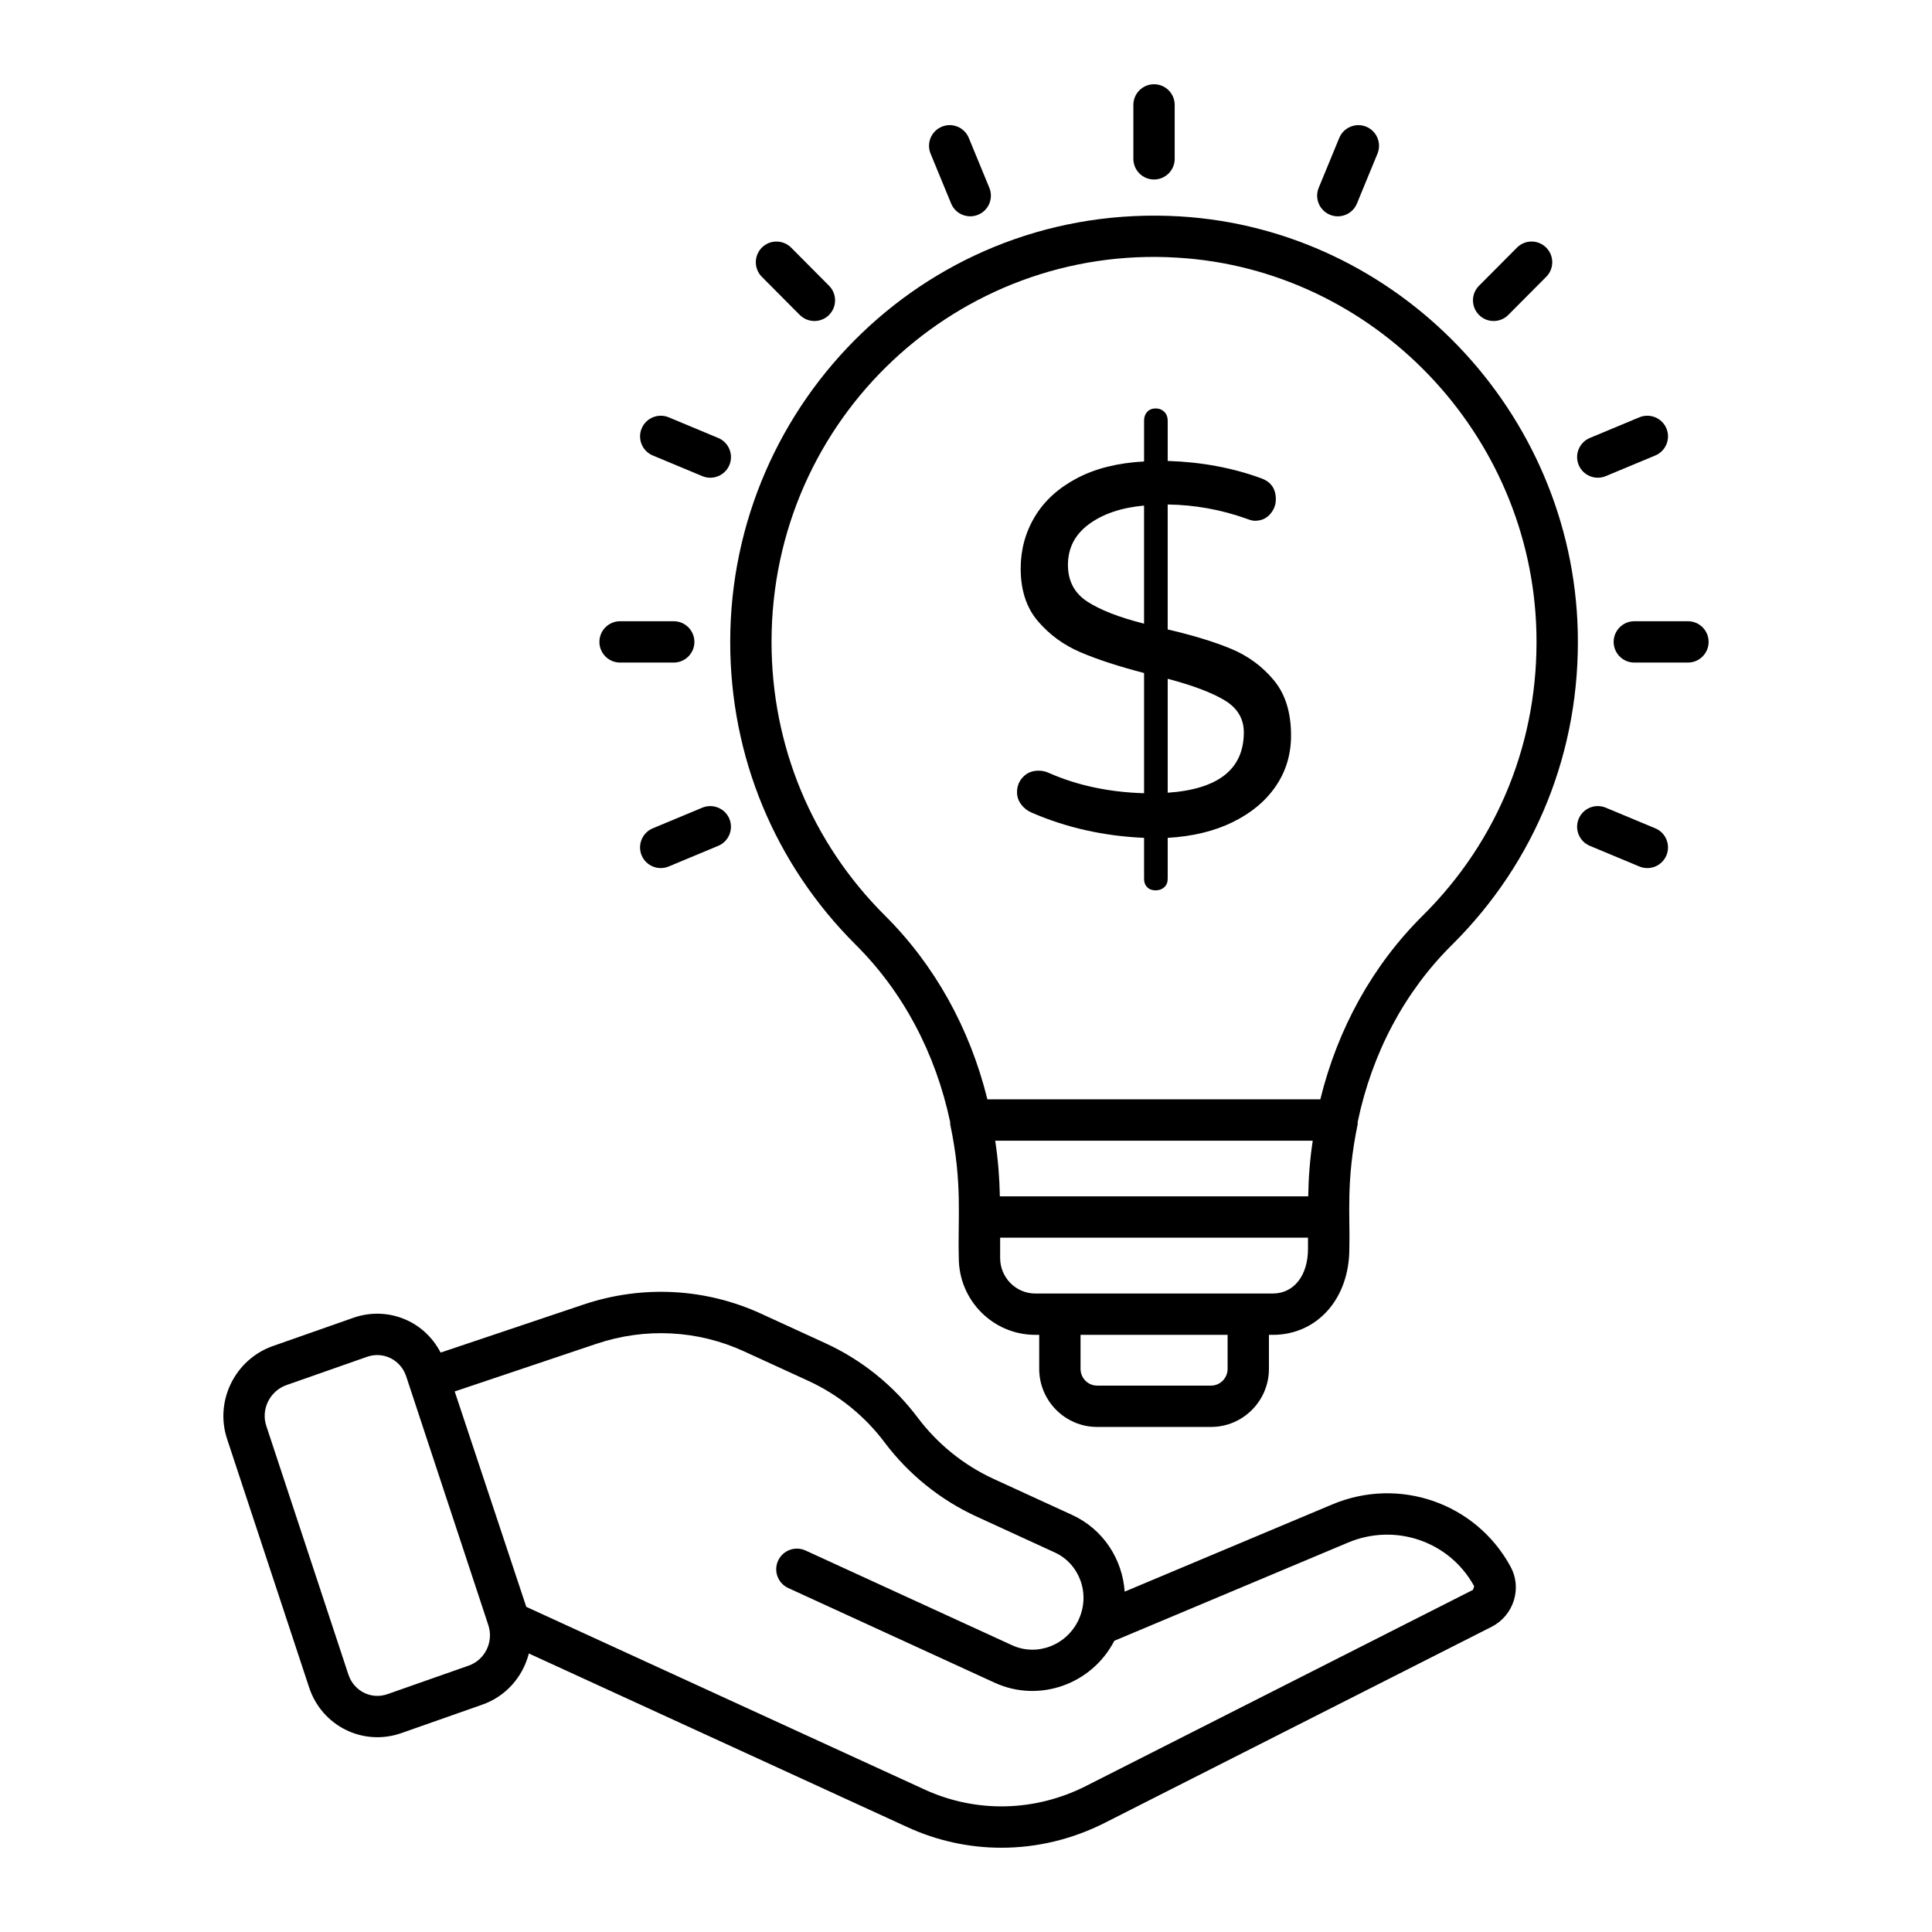 <?xml version="1.0" encoding="UTF-8"?>
<!-- Uploaded to: ICON Repo, www.svgrepo.com, Generator: ICON Repo Mixer Tools -->
<svg fill="#000000" width="800px" height="800px" version="1.1" viewBox="144 144 512 512" xmlns="http://www.w3.org/2000/svg">
 <g>
  <path d="m370.8 394.4c12.52 12.457 21.152 28.715 25.02 47.031 0.02 0.176-0.043 0.348-0.008 0.523 3.305 15.66 1.984 24.559 2.281 35.43 0 11.23 9.09 20.363 20.273 20.363h1.035v9.004c0 8.492 6.883 15.402 15.344 15.402h30.191c8.465 0 15.344-6.91 15.344-15.402v-9.004h1.035c11.742 0 20.273-9.59 20.273-22.809 0.246-8.645-0.957-17.793 2.211-33.008 0.039-0.191-0.027-0.379-0.008-0.57 3.824-18.293 12.43-34.504 24.945-46.906 22.281-22.082 34.141-51.609 33.387-83.141v-0.008c-1.41-58.211-47.723-106.51-105.45-109.96-66.012-3.879-119.16 48.918-119.16 112.77 0 30.406 11.824 58.914 33.285 80.277zm121.09 51.902c-0.758 5.012-1.129 9.934-1.195 14.746h-81.723c-0.09-4.828-0.469-9.75-1.234-14.746zm-22.562 60.449c0 2.453-1.969 4.449-4.391 4.449h-30.191c-2.426 0-4.391-1.996-4.391-4.449v-9.004h38.977zm11.988-19.957h-62.949c-5.141 0-9.32-4.223-9.32-9.414v-5.383h81.586v2.938c0.004 7.098-3.742 11.859-9.316 11.859zm-25.293-274.51c52.09 3.102 93.879 46.719 95.141 99.285 0.684 28.492-10.027 55.16-30.148 75.105-13.168 13.055-22.488 29.801-27.117 48.664h-88.227c-4.664-18.859-13.988-35.617-27.145-48.699-19.387-19.297-30.062-45.051-30.062-72.516 0.004-59.387 49.703-105.42 107.56-101.84z"/>
  <path d="m449.83 191.57c3.023 0 5.477-2.453 5.477-5.477v-14.289c0-3.023-2.453-5.477-5.477-5.477-3.023 0-5.477 2.453-5.477 5.477v14.289c0 3.023 2.453 5.477 5.477 5.477z"/>
  <path d="m403.21 200.91c2.797-1.148 4.129-4.348 2.973-7.152l-5.438-13.207c-1.156-2.797-4.363-4.137-7.152-2.973-2.797 1.148-4.129 4.348-2.973 7.152l5.441 13.207c1.172 2.852 4.43 4.106 7.148 2.973z"/>
  <path d="m363.69 227.48c2.141-2.133 2.152-5.606 0.02-7.75l-10.047-10.105c-2.144-2.133-5.606-2.152-7.75-0.02-2.141 2.133-2.152 5.606-0.02 7.75l10.047 10.105c2.172 2.156 5.625 2.133 7.75 0.02z"/>
  <path d="m334.35 260.07-13.133-5.477c-2.789-1.156-6.004 0.156-7.168 2.945-1.164 2.797 0.156 6.004 2.945 7.168l13.133 5.477c2.848 1.176 6.019-0.203 7.168-2.945 1.16-2.797-0.16-6.004-2.945-7.168z"/>
  <path d="m302.85 314.11c0 3.023 2.453 5.477 5.477 5.477h14.219c3.023 0 5.477-2.453 5.477-5.477 0-3.023-2.453-5.477-5.477-5.477h-14.219c-3.023 0-5.477 2.453-5.477 5.477z"/>
  <path d="m330.12 358.04-13.133 5.477c-2.789 1.164-4.106 4.371-2.945 7.168 1.148 2.746 4.324 4.117 7.168 2.945l13.133-5.477c2.789-1.164 4.106-4.371 2.945-7.168-1.164-2.781-4.379-4.094-7.168-2.945z"/>
  <path d="m569.54 358.04c-2.797-1.156-6.004 0.156-7.168 2.945-1.164 2.797 0.156 6.004 2.945 7.168l13.133 5.477c2.848 1.176 6.019-0.203 7.168-2.945 1.164-2.797-0.156-6.004-2.945-7.168z"/>
  <path d="m596.8 314.11c0-3.023-2.453-5.477-5.477-5.477h-14.211c-3.023 0-5.477 2.453-5.477 5.477 0 3.023 2.453 5.477 5.477 5.477h14.211c3.023 0 5.477-2.453 5.477-5.477z"/>
  <path d="m578.45 254.59-13.133 5.477c-2.789 1.164-4.106 4.371-2.945 7.168 1.148 2.746 4.324 4.117 7.168 2.945l13.133-5.477c2.789-1.164 4.106-4.371 2.945-7.168-1.172-2.789-4.379-4.094-7.168-2.945z"/>
  <path d="m543.71 227.46 10.055-10.105c2.141-2.144 2.125-5.613-0.016-7.742-2.144-2.144-5.613-2.133-7.742 0.016l-10.055 10.105c-2.141 2.144-2.125 5.613 0.016 7.742 2.133 2.133 5.613 2.125 7.742-0.016z"/>
  <path d="m503.6 197.94 5.441-13.207c1.156-2.801-0.18-6.004-2.973-7.152-2.781-1.156-5.996 0.184-7.152 2.973l-5.441 13.207c-1.156 2.801 0.18 6.004 2.973 7.152 2.719 1.133 5.977-0.121 7.152-2.973z"/>
  <path d="m260.77 502.45c-4.492-8.66-14.328-12.316-23.148-9.215l-21.32 7.488c-10.02 3.531-15.457 14.559-12.129 24.594l21.77 65.934c3.379 10.156 14.25 15.594 24.414 12.043l21.277-7.481c6.422-2.176 10.938-7.457 12.516-13.625l100.3 46.012c7.941 3.652 16.438 5.469 24.93 5.469 9.371 0 18.754-2.211 27.438-6.617l102.5-51.945c2.801-1.426 4.941-3.973 5.867-6.981 0.941-3.039 0.621-6.231-0.891-8.992-9.191-16.828-29.512-23.902-47.246-16.438l-54.996 23.102c-0.605-8.57-5.637-16.527-13.953-20.336l-20.742-9.52c-7.941-3.644-14.918-9.277-20.172-16.285-6.352-8.457-14.781-15.258-24.371-19.66l-17.09-7.844c-14.809-6.801-31.559-7.664-47.141-2.418zm7.328 82.996c-0.02 0.008-0.043 0.016-0.062 0.02l-21.312 7.488c-4.375 1.555-8.953-0.848-10.383-5.148l-21.77-65.934c-1.461-4.406 0.949-9.262 5.363-10.816l21.32-7.481c4.356-1.535 8.941 0.816 10.383 5.148 1.062 3.215 22.051 66.777 21.77 65.934 1.48 4.465-0.902 9.305-5.309 10.789zm73.051-83.336 17.09 7.844c7.938 3.644 14.918 9.277 20.172 16.277 6.348 8.457 14.773 15.258 24.371 19.664l20.742 9.52c6.484 2.969 9.531 10.871 6.34 17.789-3.117 6.797-11.039 9.848-17.664 6.797l-54.734-25.105c-2.731-1.246-5.988-0.062-7.258 2.695-1.262 2.746-0.059 5.996 2.695 7.258l54.727 25.105c11.773 5.383 25.711 0.406 31.68-11.129l61.965-26.035c12.559-5.262 26.91-0.293 33.398 11.586 0 0.008-0.32 0.957-0.32 0.957l-102.49 51.945c-13.582 6.894-29.191 7.238-42.855 0.961l-105.54-48.41c-0.242-0.734-20.242-60.922-18.969-57.078l37.57-12.629c12.922-4.348 26.789-3.637 39.082 1.988z"/>
  <path d="m421.87 348.79c-0.836-0.371-1.719-0.555-2.644-0.555-1.668 0-3.039 0.555-4.106 1.668-1.066 1.113-1.598 2.457-1.598 4.031 0 1.207 0.367 2.297 1.113 3.269 0.738 0.973 1.668 1.695 2.781 2.156 9.184 3.988 19.105 6.211 29.773 6.68v10.852c0 0.926 0.277 1.668 0.832 2.227 0.559 0.559 1.297 0.836 2.231 0.836 0.922 0 1.688-0.277 2.297-0.836 0.602-0.559 0.902-1.301 0.902-2.227v-10.852c6.586-0.375 12.332-1.762 17.25-4.176 4.914-2.41 8.715-5.586 11.41-9.531 2.688-3.941 4.031-8.418 4.031-13.426 0-6.121-1.531-11.012-4.594-14.676-3.062-3.664-6.816-6.422-11.266-8.277-4.453-1.852-10.066-3.57-16.832-5.148v-33.109c7.141 0.094 14.094 1.344 20.867 3.754 0.926 0.371 1.668 0.559 2.227 0.559 1.668 0 3.012-0.578 4.035-1.738 1.016-1.16 1.531-2.481 1.531-3.965 0-2.781-1.301-4.637-3.898-5.562-7.606-2.785-15.859-4.312-24.762-4.594v-10.711c0-0.926-0.305-1.691-0.902-2.297-0.609-0.602-1.375-0.902-2.297-0.902-0.93 0-1.668 0.301-2.231 0.902-0.555 0.605-0.832 1.371-0.832 2.297v10.852c-6.957 0.375-12.895 1.855-17.809 4.453-4.914 2.598-8.625 5.981-11.129 10.156-2.508 4.172-3.758 8.766-3.758 13.773 0 5.75 1.531 10.414 4.594 13.98 3.062 3.57 6.816 6.309 11.27 8.207 4.449 1.902 10.062 3.734 16.832 5.496v31.859c-9.367-0.281-17.809-2.09-25.32-5.426zm31.582-24.902c6.68 1.762 11.707 3.664 15.094 5.703 3.383 2.043 5.078 4.871 5.078 8.488 0 9.738-6.727 15.074-20.172 16zm-21.289-20.453c-3.434-2.227-5.148-5.469-5.148-9.738 0-4.453 1.852-8.047 5.562-10.781 3.711-2.734 8.582-4.383 14.609-4.938v31.301c-6.586-1.668-11.594-3.617-15.023-5.844z"/>
 </g>
</svg>